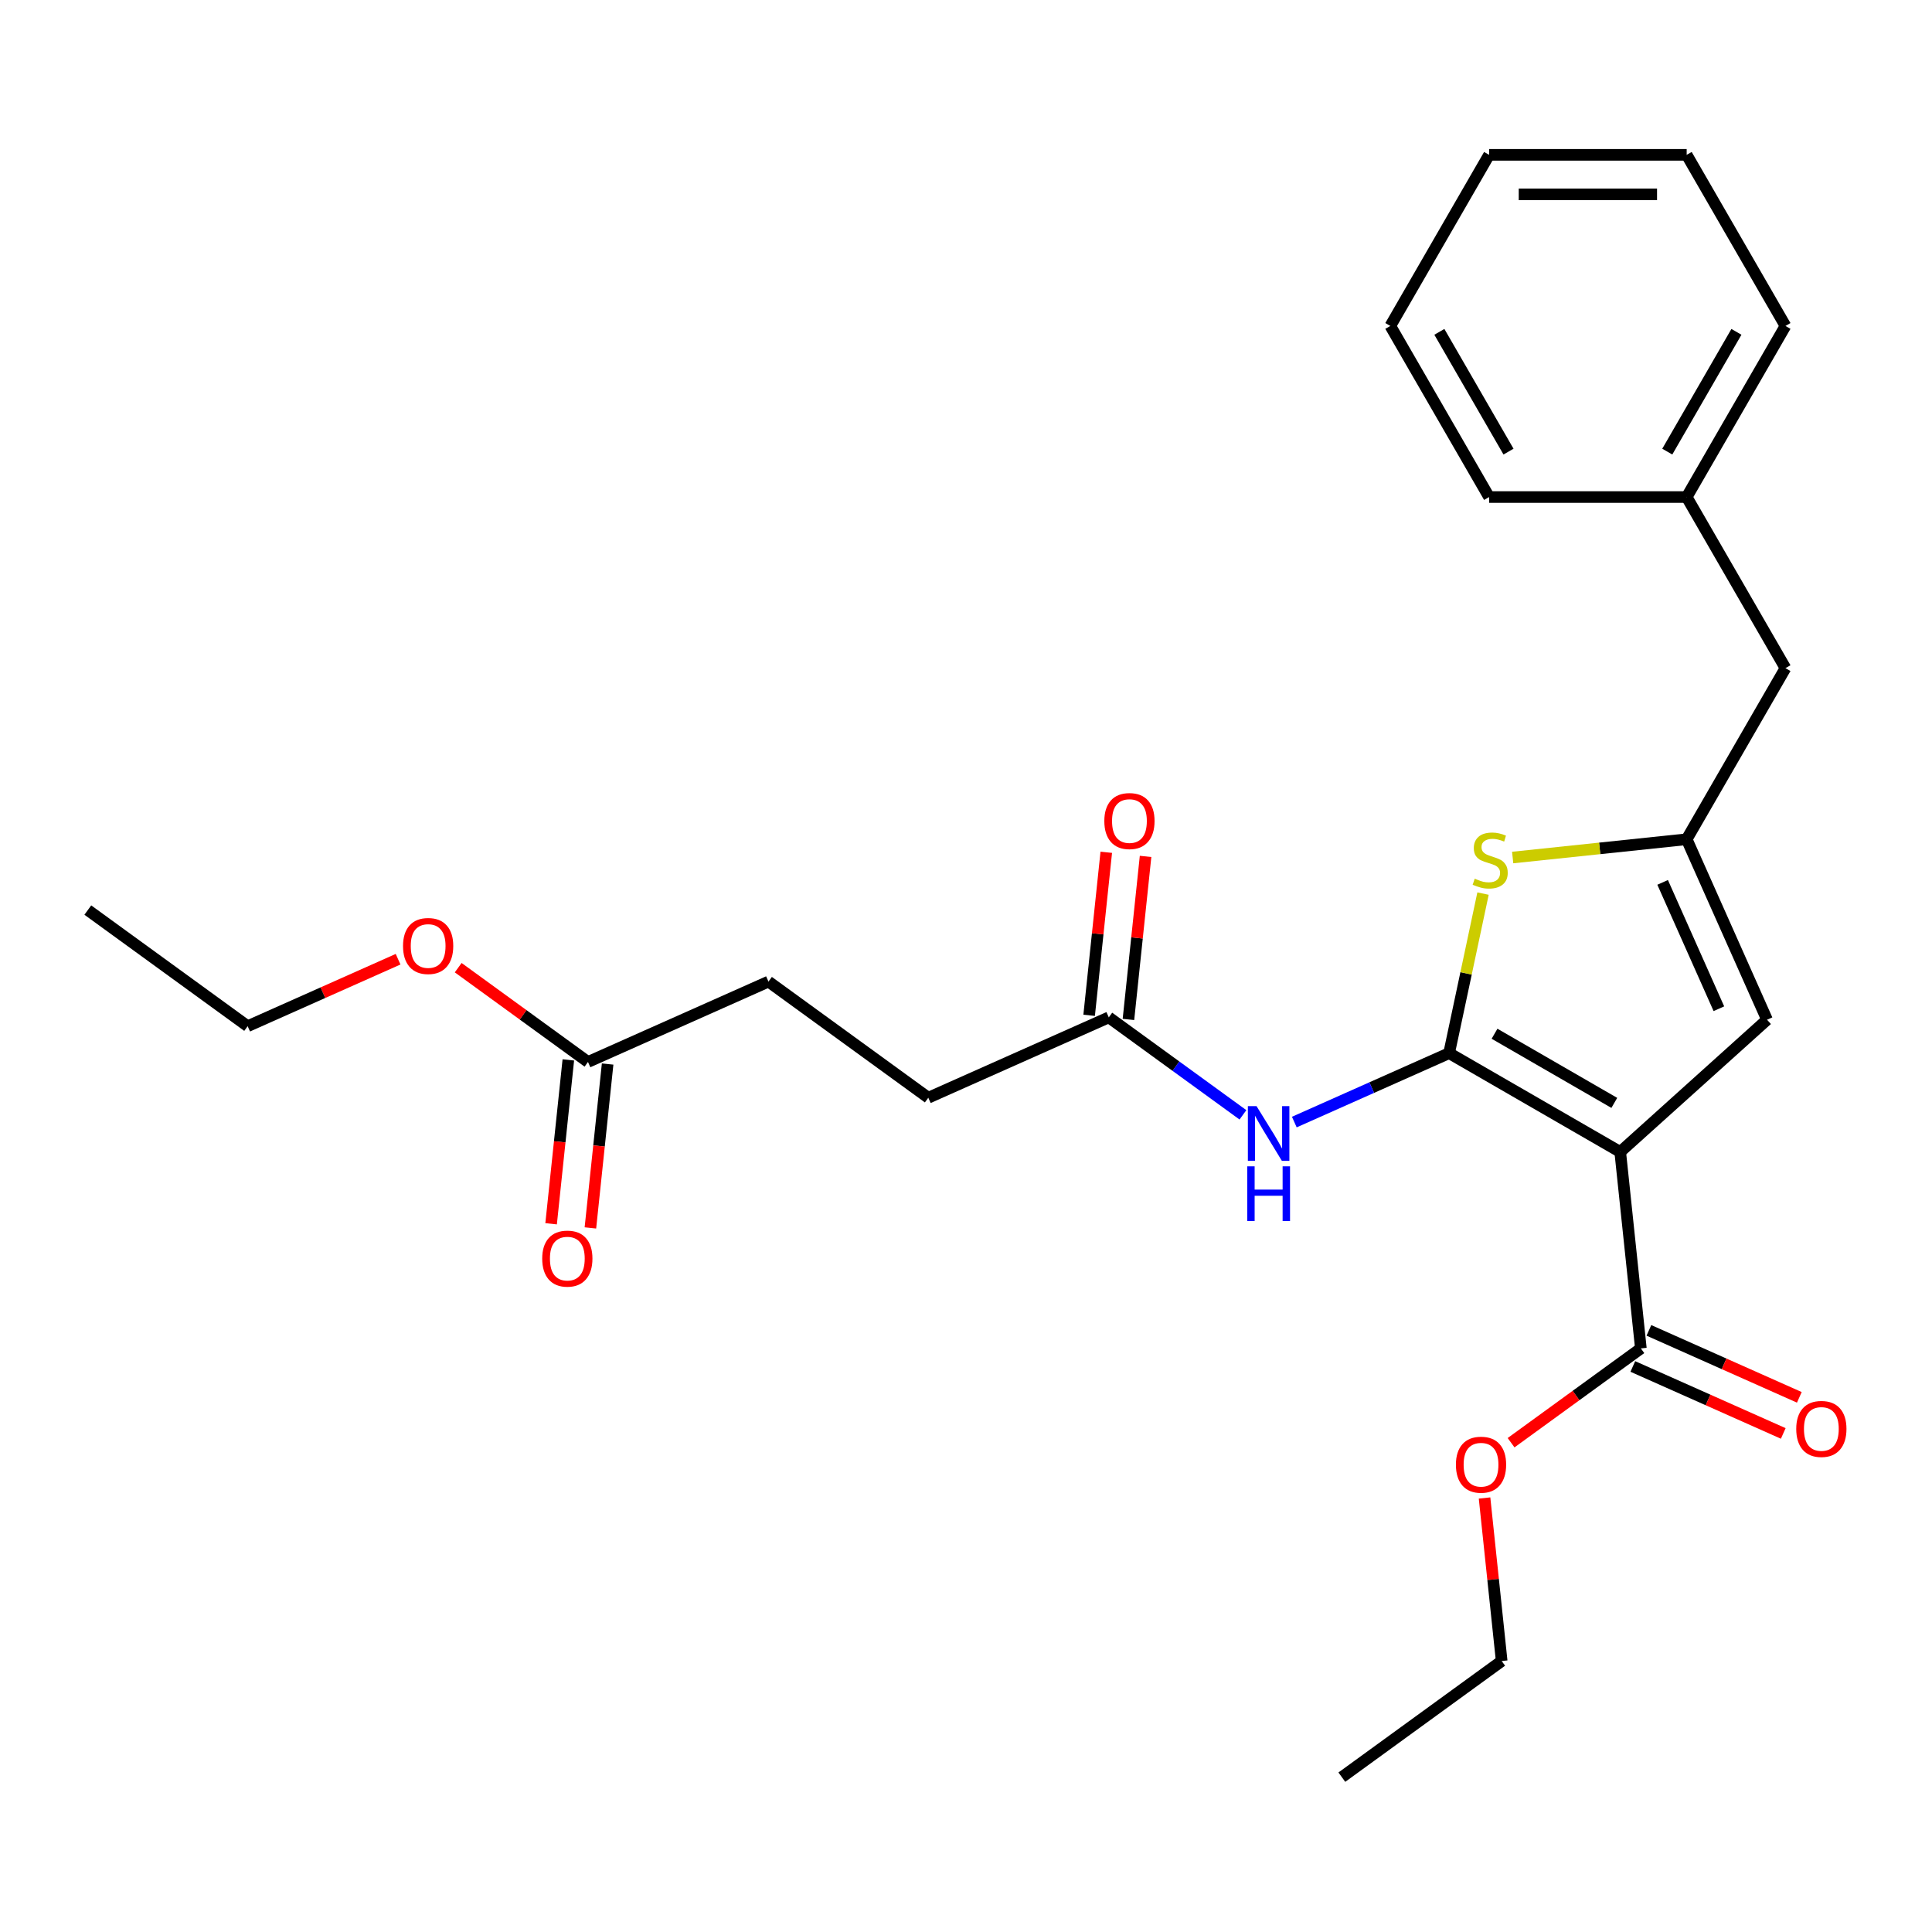 <?xml version='1.0' encoding='iso-8859-1'?>
<svg version='1.1' baseProfile='full'
              xmlns='http://www.w3.org/2000/svg'
                      xmlns:rdkit='http://www.rdkit.org/xml'
                      xmlns:xlink='http://www.w3.org/1999/xlink'
                  xml:space='preserve'
width='1000px' height='1000px' viewBox='0 0 1000 1000'>
<!-- END OF HEADER -->
<rect style='opacity:1.0;fill:#FFFFFF;stroke:none' width='1000' height='1000' x='0' y='0'> </rect>
<path class='bond-0' d='M 873.021,434.39 L 914.615,527.81' style='fill:none;fill-rule:evenodd;stroke:#000000;stroke-width:6px;stroke-linecap:butt;stroke-linejoin:miter;stroke-opacity:1' />
<path class='bond-0' d='M 860.576,456.722 L 889.692,522.116' style='fill:none;fill-rule:evenodd;stroke:#000000;stroke-width:6px;stroke-linecap:butt;stroke-linejoin:miter;stroke-opacity:1' />
<path class='bond-1' d='M 873.021,434.39 L 827.989,439.123' style='fill:none;fill-rule:evenodd;stroke:#000000;stroke-width:6px;stroke-linecap:butt;stroke-linejoin:miter;stroke-opacity:1' />
<path class='bond-1' d='M 827.989,439.123 L 782.957,443.856' style='fill:none;fill-rule:evenodd;stroke:#CCCC00;stroke-width:6px;stroke-linecap:butt;stroke-linejoin:miter;stroke-opacity:1' />
<path class='bond-2' d='M 873.021,434.39 L 924.152,345.829' style='fill:none;fill-rule:evenodd;stroke:#000000;stroke-width:6px;stroke-linecap:butt;stroke-linejoin:miter;stroke-opacity:1' />
<path class='bond-3' d='M 914.615,527.81 L 838.62,596.236' style='fill:none;fill-rule:evenodd;stroke:#000000;stroke-width:6px;stroke-linecap:butt;stroke-linejoin:miter;stroke-opacity:1' />
<path class='bond-4' d='M 838.62,596.236 L 750.059,545.106' style='fill:none;fill-rule:evenodd;stroke:#000000;stroke-width:6px;stroke-linecap:butt;stroke-linejoin:miter;stroke-opacity:1' />
<path class='bond-4' d='M 835.562,570.854 L 773.569,535.063' style='fill:none;fill-rule:evenodd;stroke:#000000;stroke-width:6px;stroke-linecap:butt;stroke-linejoin:miter;stroke-opacity:1' />
<path class='bond-5' d='M 838.62,596.236 L 849.309,697.937' style='fill:none;fill-rule:evenodd;stroke:#000000;stroke-width:6px;stroke-linecap:butt;stroke-linejoin:miter;stroke-opacity:1' />
<path class='bond-6' d='M 750.059,545.106 L 758.837,503.811' style='fill:none;fill-rule:evenodd;stroke:#000000;stroke-width:6px;stroke-linecap:butt;stroke-linejoin:miter;stroke-opacity:1' />
<path class='bond-6' d='M 758.837,503.811 L 767.614,462.516' style='fill:none;fill-rule:evenodd;stroke:#CCCC00;stroke-width:6px;stroke-linecap:butt;stroke-linejoin:miter;stroke-opacity:1' />
<path class='bond-7' d='M 750.059,545.106 L 709.997,562.942' style='fill:none;fill-rule:evenodd;stroke:#000000;stroke-width:6px;stroke-linecap:butt;stroke-linejoin:miter;stroke-opacity:1' />
<path class='bond-7' d='M 709.997,562.942 L 669.936,580.779' style='fill:none;fill-rule:evenodd;stroke:#0000FF;stroke-width:6px;stroke-linecap:butt;stroke-linejoin:miter;stroke-opacity:1' />
<path class='bond-8' d='M 643.342,577.038 L 608.625,551.815' style='fill:none;fill-rule:evenodd;stroke:#0000FF;stroke-width:6px;stroke-linecap:butt;stroke-linejoin:miter;stroke-opacity:1' />
<path class='bond-8' d='M 608.625,551.815 L 573.908,526.591' style='fill:none;fill-rule:evenodd;stroke:#000000;stroke-width:6px;stroke-linecap:butt;stroke-linejoin:miter;stroke-opacity:1' />
<path class='bond-9' d='M 849.309,697.937 L 815.722,722.34' style='fill:none;fill-rule:evenodd;stroke:#000000;stroke-width:6px;stroke-linecap:butt;stroke-linejoin:miter;stroke-opacity:1' />
<path class='bond-9' d='M 815.722,722.34 L 782.135,746.742' style='fill:none;fill-rule:evenodd;stroke:#FF0000;stroke-width:6px;stroke-linecap:butt;stroke-linejoin:miter;stroke-opacity:1' />
<path class='bond-10' d='M 845.15,707.279 L 884.082,724.613' style='fill:none;fill-rule:evenodd;stroke:#000000;stroke-width:6px;stroke-linecap:butt;stroke-linejoin:miter;stroke-opacity:1' />
<path class='bond-10' d='M 884.082,724.613 L 923.013,741.946' style='fill:none;fill-rule:evenodd;stroke:#FF0000;stroke-width:6px;stroke-linecap:butt;stroke-linejoin:miter;stroke-opacity:1' />
<path class='bond-10' d='M 853.468,688.595 L 892.4,705.929' style='fill:none;fill-rule:evenodd;stroke:#000000;stroke-width:6px;stroke-linecap:butt;stroke-linejoin:miter;stroke-opacity:1' />
<path class='bond-10' d='M 892.4,705.929 L 931.332,723.262' style='fill:none;fill-rule:evenodd;stroke:#FF0000;stroke-width:6px;stroke-linecap:butt;stroke-linejoin:miter;stroke-opacity:1' />
<path class='bond-11' d='M 768.398,775.361 L 772.833,817.553' style='fill:none;fill-rule:evenodd;stroke:#FF0000;stroke-width:6px;stroke-linecap:butt;stroke-linejoin:miter;stroke-opacity:1' />
<path class='bond-11' d='M 772.833,817.553 L 777.267,859.745' style='fill:none;fill-rule:evenodd;stroke:#000000;stroke-width:6px;stroke-linecap:butt;stroke-linejoin:miter;stroke-opacity:1' />
<path class='bond-12' d='M 777.267,859.745 L 694.536,919.853' style='fill:none;fill-rule:evenodd;stroke:#000000;stroke-width:6px;stroke-linecap:butt;stroke-linejoin:miter;stroke-opacity:1' />
<path class='bond-13' d='M 584.078,527.66 L 588.513,485.468' style='fill:none;fill-rule:evenodd;stroke:#000000;stroke-width:6px;stroke-linecap:butt;stroke-linejoin:miter;stroke-opacity:1' />
<path class='bond-13' d='M 588.513,485.468 L 592.947,443.276' style='fill:none;fill-rule:evenodd;stroke:#FF0000;stroke-width:6px;stroke-linecap:butt;stroke-linejoin:miter;stroke-opacity:1' />
<path class='bond-13' d='M 563.738,525.522 L 568.172,483.33' style='fill:none;fill-rule:evenodd;stroke:#000000;stroke-width:6px;stroke-linecap:butt;stroke-linejoin:miter;stroke-opacity:1' />
<path class='bond-13' d='M 568.172,483.33 L 572.607,441.138' style='fill:none;fill-rule:evenodd;stroke:#FF0000;stroke-width:6px;stroke-linecap:butt;stroke-linejoin:miter;stroke-opacity:1' />
<path class='bond-14' d='M 573.908,526.591 L 480.488,568.185' style='fill:none;fill-rule:evenodd;stroke:#000000;stroke-width:6px;stroke-linecap:butt;stroke-linejoin:miter;stroke-opacity:1' />
<path class='bond-15' d='M 304.337,549.67 L 397.757,508.077' style='fill:none;fill-rule:evenodd;stroke:#000000;stroke-width:6px;stroke-linecap:butt;stroke-linejoin:miter;stroke-opacity:1' />
<path class='bond-16' d='M 304.337,549.67 L 270.749,525.268' style='fill:none;fill-rule:evenodd;stroke:#000000;stroke-width:6px;stroke-linecap:butt;stroke-linejoin:miter;stroke-opacity:1' />
<path class='bond-16' d='M 270.749,525.268 L 237.162,500.865' style='fill:none;fill-rule:evenodd;stroke:#FF0000;stroke-width:6px;stroke-linecap:butt;stroke-linejoin:miter;stroke-opacity:1' />
<path class='bond-17' d='M 294.167,548.601 L 289.709,591.014' style='fill:none;fill-rule:evenodd;stroke:#000000;stroke-width:6px;stroke-linecap:butt;stroke-linejoin:miter;stroke-opacity:1' />
<path class='bond-17' d='M 289.709,591.014 L 285.251,633.426' style='fill:none;fill-rule:evenodd;stroke:#FF0000;stroke-width:6px;stroke-linecap:butt;stroke-linejoin:miter;stroke-opacity:1' />
<path class='bond-17' d='M 314.507,550.739 L 310.049,593.151' style='fill:none;fill-rule:evenodd;stroke:#000000;stroke-width:6px;stroke-linecap:butt;stroke-linejoin:miter;stroke-opacity:1' />
<path class='bond-17' d='M 310.049,593.151 L 305.591,635.564' style='fill:none;fill-rule:evenodd;stroke:#FF0000;stroke-width:6px;stroke-linecap:butt;stroke-linejoin:miter;stroke-opacity:1' />
<path class='bond-18' d='M 397.757,508.077 L 480.488,568.185' style='fill:none;fill-rule:evenodd;stroke:#000000;stroke-width:6px;stroke-linecap:butt;stroke-linejoin:miter;stroke-opacity:1' />
<path class='bond-19' d='M 206.049,496.489 L 167.117,513.823' style='fill:none;fill-rule:evenodd;stroke:#FF0000;stroke-width:6px;stroke-linecap:butt;stroke-linejoin:miter;stroke-opacity:1' />
<path class='bond-19' d='M 167.117,513.823 L 128.186,531.156' style='fill:none;fill-rule:evenodd;stroke:#000000;stroke-width:6px;stroke-linecap:butt;stroke-linejoin:miter;stroke-opacity:1' />
<path class='bond-20' d='M 924.152,345.829 L 873.021,257.268' style='fill:none;fill-rule:evenodd;stroke:#000000;stroke-width:6px;stroke-linecap:butt;stroke-linejoin:miter;stroke-opacity:1' />
<path class='bond-21' d='M 873.021,257.268 L 924.152,168.708' style='fill:none;fill-rule:evenodd;stroke:#000000;stroke-width:6px;stroke-linecap:butt;stroke-linejoin:miter;stroke-opacity:1' />
<path class='bond-21' d='M 862.979,233.758 L 898.77,171.766' style='fill:none;fill-rule:evenodd;stroke:#000000;stroke-width:6px;stroke-linecap:butt;stroke-linejoin:miter;stroke-opacity:1' />
<path class='bond-22' d='M 873.021,257.268 L 770.76,257.268' style='fill:none;fill-rule:evenodd;stroke:#000000;stroke-width:6px;stroke-linecap:butt;stroke-linejoin:miter;stroke-opacity:1' />
<path class='bond-23' d='M 924.152,168.708 L 873.021,80.147' style='fill:none;fill-rule:evenodd;stroke:#000000;stroke-width:6px;stroke-linecap:butt;stroke-linejoin:miter;stroke-opacity:1' />
<path class='bond-24' d='M 873.021,80.147 L 770.76,80.147' style='fill:none;fill-rule:evenodd;stroke:#000000;stroke-width:6px;stroke-linecap:butt;stroke-linejoin:miter;stroke-opacity:1' />
<path class='bond-24' d='M 857.682,100.599 L 786.099,100.599' style='fill:none;fill-rule:evenodd;stroke:#000000;stroke-width:6px;stroke-linecap:butt;stroke-linejoin:miter;stroke-opacity:1' />
<path class='bond-25' d='M 770.76,80.147 L 719.63,168.708' style='fill:none;fill-rule:evenodd;stroke:#000000;stroke-width:6px;stroke-linecap:butt;stroke-linejoin:miter;stroke-opacity:1' />
<path class='bond-26' d='M 719.63,168.708 L 770.76,257.268' style='fill:none;fill-rule:evenodd;stroke:#000000;stroke-width:6px;stroke-linecap:butt;stroke-linejoin:miter;stroke-opacity:1' />
<path class='bond-26' d='M 745.011,171.766 L 780.803,233.758' style='fill:none;fill-rule:evenodd;stroke:#000000;stroke-width:6px;stroke-linecap:butt;stroke-linejoin:miter;stroke-opacity:1' />
<path class='bond-27' d='M 128.186,531.156 L 45.455,471.049' style='fill:none;fill-rule:evenodd;stroke:#000000;stroke-width:6px;stroke-linecap:butt;stroke-linejoin:miter;stroke-opacity:1' />
<path  class='atom-4' d='M 763.32 454.799
Q 763.64 454.919, 764.96 455.479
Q 766.28 456.039, 767.72 456.399
Q 769.2 456.719, 770.64 456.719
Q 773.32 456.719, 774.88 455.439
Q 776.44 454.119, 776.44 451.839
Q 776.44 450.279, 775.64 449.319
Q 774.88 448.359, 773.68 447.839
Q 772.48 447.319, 770.48 446.719
Q 767.96 445.959, 766.44 445.239
Q 764.96 444.519, 763.88 442.999
Q 762.84 441.479, 762.84 438.919
Q 762.84 435.359, 765.24 433.159
Q 767.68 430.959, 772.48 430.959
Q 775.76 430.959, 779.48 432.519
L 778.56 435.599
Q 775.16 434.199, 772.6 434.199
Q 769.84 434.199, 768.32 435.359
Q 766.8 436.479, 766.84 438.439
Q 766.84 439.959, 767.6 440.879
Q 768.4 441.799, 769.52 442.319
Q 770.68 442.839, 772.6 443.439
Q 775.16 444.239, 776.68 445.039
Q 778.2 445.839, 779.28 447.479
Q 780.4 449.079, 780.4 451.839
Q 780.4 455.759, 777.76 457.879
Q 775.16 459.959, 770.8 459.959
Q 768.28 459.959, 766.36 459.399
Q 764.48 458.879, 762.24 457.959
L 763.32 454.799
' fill='#CCCC00'/>
<path  class='atom-5' d='M 650.379 572.539
L 659.659 587.539
Q 660.579 589.019, 662.059 591.699
Q 663.539 594.379, 663.619 594.539
L 663.619 572.539
L 667.379 572.539
L 667.379 600.859
L 663.499 600.859
L 653.539 584.459
Q 652.379 582.539, 651.139 580.339
Q 649.939 578.139, 649.579 577.459
L 649.579 600.859
L 645.899 600.859
L 645.899 572.539
L 650.379 572.539
' fill='#0000FF'/>
<path  class='atom-5' d='M 645.559 603.691
L 649.399 603.691
L 649.399 615.731
L 663.879 615.731
L 663.879 603.691
L 667.719 603.691
L 667.719 632.011
L 663.879 632.011
L 663.879 618.931
L 649.399 618.931
L 649.399 632.011
L 645.559 632.011
L 645.559 603.691
' fill='#0000FF'/>
<path  class='atom-7' d='M 753.578 758.125
Q 753.578 751.325, 756.938 747.525
Q 760.298 743.725, 766.578 743.725
Q 772.858 743.725, 776.218 747.525
Q 779.578 751.325, 779.578 758.125
Q 779.578 765.005, 776.178 768.925
Q 772.778 772.805, 766.578 772.805
Q 760.338 772.805, 756.938 768.925
Q 753.578 765.045, 753.578 758.125
M 766.578 769.605
Q 770.898 769.605, 773.218 766.725
Q 775.578 763.805, 775.578 758.125
Q 775.578 752.565, 773.218 749.765
Q 770.898 746.925, 766.578 746.925
Q 762.258 746.925, 759.898 749.725
Q 757.578 752.525, 757.578 758.125
Q 757.578 763.845, 759.898 766.725
Q 762.258 769.605, 766.578 769.605
' fill='#FF0000'/>
<path  class='atom-9' d='M 929.729 739.61
Q 929.729 732.81, 933.089 729.01
Q 936.449 725.21, 942.729 725.21
Q 949.009 725.21, 952.369 729.01
Q 955.729 732.81, 955.729 739.61
Q 955.729 746.49, 952.329 750.41
Q 948.929 754.29, 942.729 754.29
Q 936.489 754.29, 933.089 750.41
Q 929.729 746.53, 929.729 739.61
M 942.729 751.09
Q 947.049 751.09, 949.369 748.21
Q 951.729 745.29, 951.729 739.61
Q 951.729 734.05, 949.369 731.25
Q 947.049 728.41, 942.729 728.41
Q 938.409 728.41, 936.049 731.21
Q 933.729 734.01, 933.729 739.61
Q 933.729 745.33, 936.049 748.21
Q 938.409 751.09, 942.729 751.09
' fill='#FF0000'/>
<path  class='atom-12' d='M 571.597 424.97
Q 571.597 418.17, 574.957 414.37
Q 578.317 410.57, 584.597 410.57
Q 590.877 410.57, 594.237 414.37
Q 597.597 418.17, 597.597 424.97
Q 597.597 431.85, 594.197 435.77
Q 590.797 439.65, 584.597 439.65
Q 578.357 439.65, 574.957 435.77
Q 571.597 431.89, 571.597 424.97
M 584.597 436.45
Q 588.917 436.45, 591.237 433.57
Q 593.597 430.65, 593.597 424.97
Q 593.597 419.41, 591.237 416.61
Q 588.917 413.77, 584.597 413.77
Q 580.277 413.77, 577.917 416.57
Q 575.597 419.37, 575.597 424.97
Q 575.597 430.69, 577.917 433.57
Q 580.277 436.45, 584.597 436.45
' fill='#FF0000'/>
<path  class='atom-15' d='M 208.606 489.643
Q 208.606 482.843, 211.966 479.043
Q 215.326 475.243, 221.606 475.243
Q 227.886 475.243, 231.246 479.043
Q 234.606 482.843, 234.606 489.643
Q 234.606 496.523, 231.206 500.443
Q 227.806 504.323, 221.606 504.323
Q 215.366 504.323, 211.966 500.443
Q 208.606 496.563, 208.606 489.643
M 221.606 501.123
Q 225.926 501.123, 228.246 498.243
Q 230.606 495.323, 230.606 489.643
Q 230.606 484.083, 228.246 481.283
Q 225.926 478.443, 221.606 478.443
Q 217.286 478.443, 214.926 481.243
Q 212.606 484.043, 212.606 489.643
Q 212.606 495.363, 214.926 498.243
Q 217.286 501.123, 221.606 501.123
' fill='#FF0000'/>
<path  class='atom-23' d='M 280.647 651.451
Q 280.647 644.651, 284.007 640.851
Q 287.367 637.051, 293.647 637.051
Q 299.927 637.051, 303.287 640.851
Q 306.647 644.651, 306.647 651.451
Q 306.647 658.331, 303.247 662.251
Q 299.847 666.131, 293.647 666.131
Q 287.407 666.131, 284.007 662.251
Q 280.647 658.371, 280.647 651.451
M 293.647 662.931
Q 297.967 662.931, 300.287 660.051
Q 302.647 657.131, 302.647 651.451
Q 302.647 645.891, 300.287 643.091
Q 297.967 640.251, 293.647 640.251
Q 289.327 640.251, 286.967 643.051
Q 284.647 645.851, 284.647 651.451
Q 284.647 657.171, 286.967 660.051
Q 289.327 662.931, 293.647 662.931
' fill='#FF0000'/>
</svg>
